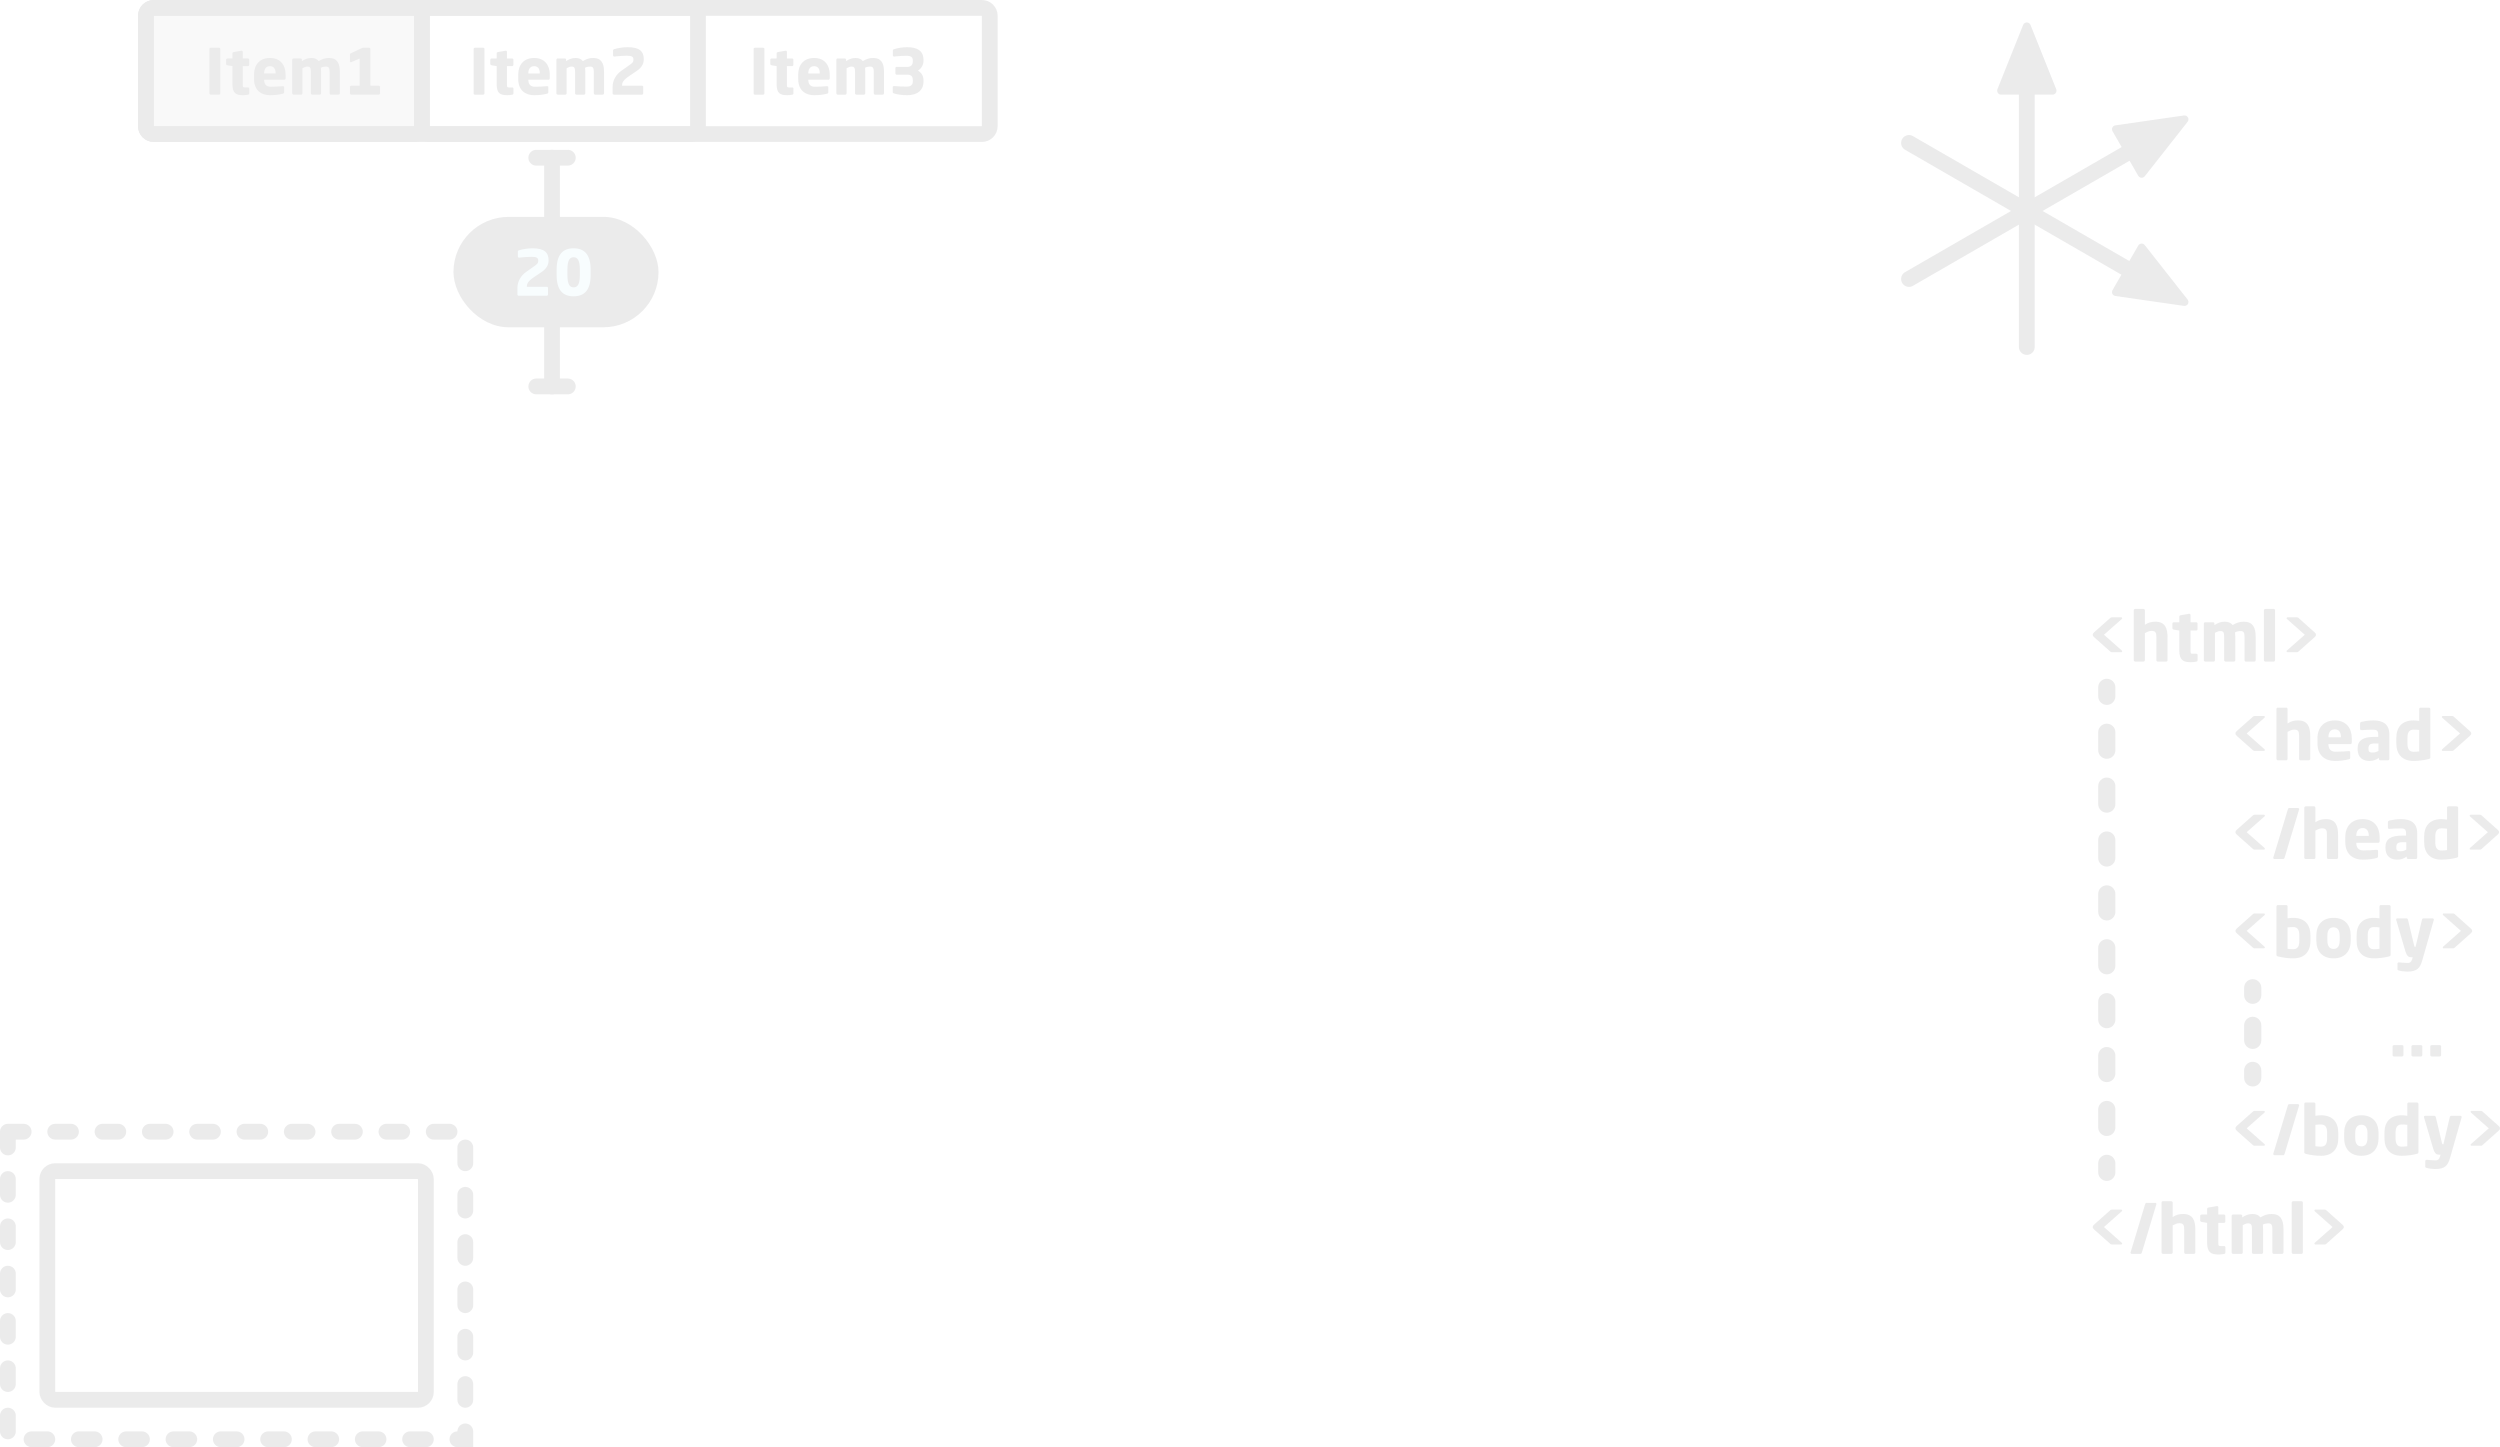 <svg fill="none" height="367" viewBox="0 0 634 367" width="634" xmlns="http://www.w3.org/2000/svg"><g opacity=".1"><path clip-rule="evenodd" d="m538.182 165.169c0-.07-.035-.14-.104-.209l-4.511-3.988 4.511-3.988c.069-.07.104-.14.104-.209 0-.122-.087-.227-.209-.227h-2.42c-.192 0-.297.087-.418.192l-4.058 3.605c-.244.209-.348.383-.348.627 0 .243.104.418.348.627l4.058 3.605c.121.104.226.191.418.191h2.42c.122 0 .209-.104.209-.226zm11.504 2.246v-5.799c0-2.194-.558-3.953-3.083-3.953-1.045 0-1.776.209-2.664.783v-3.674c0-.192-.157-.348-.349-.348h-2.124c-.192 0-.349.156-.349.348v12.643c0 .192.174.366.366.366h2.107c.192 0 .349-.174.349-.366v-6.861c.592-.314 1.131-.558 1.637-.558 1.062 0 1.288.401 1.288 1.62v5.799c0 .192.157.366.349.366h2.107c.191 0 .366-.174.366-.366zm7.621.035v-1.358c0-.192-.14-.296-.366-.296h-.853c-.523 0-.575-.122-.575-.819v-5.068h1.428c.191 0 .348-.156.348-.348v-1.411c0-.191-.157-.348-.348-.348h-1.428v-1.846c0-.174-.139-.296-.314-.296h-.052l-2.125.366c-.191.035-.348.156-.348.348v1.428h-1.393c-.192 0-.366.174-.366.366v1.149c0 .192.174.331.366.366l1.393.226v5.051c0 2.473 1.01 2.978 2.926 2.978.505 0 .853-.052 1.376-.14.209-.034.331-.174.331-.348zm14.731-.035v-5.938c0-2.282-.696-3.814-2.995-3.814-1.132 0-1.829.278-2.839.853-.488-.592-1.132-.853-2.055-.853-1.01 0-1.846.383-2.577.871v-.384c0-.191-.157-.348-.349-.348h-1.985c-.192 0-.348.157-.348.348v9.265c0 .192.174.366.365.366h2.108c.191 0 .348-.174.348-.366v-6.931c.54-.279.993-.453 1.323-.453.802 0 1.011.331 1.011 1.446v5.938c0 .192.174.366.365.366h2.107c.192 0 .349-.174.349-.366v-5.938c0-.383-.018-.784-.052-1.132.522-.244 1.044-.314 1.341-.314.801 0 1.062.331 1.062 1.446v5.938c0 .192.157.366.348.366h2.107c.192 0 .366-.174.366-.366zm4.911 0v-12.643c0-.192-.139-.348-.331-.348h-2.124c-.192 0-.366.156-.366.348v12.643c0 .192.174.366.366.366h2.124c.192 0 .331-.174.331-.366zm10.384-6.443c0-.244-.122-.418-.366-.627l-4.04-3.605c-.122-.105-.227-.192-.418-.192h-2.421c-.122 0-.209.105-.209.227 0 .069.035.139.104.209l4.511 3.988-4.511 3.988c-.069.069-.104.139-.104.209 0 .122.087.226.209.226h2.421c.191 0 .296-.087.418-.191l4.04-3.605c.244-.209.366-.384.366-.627zm-12.96 29.231c0-.07-.035-.139-.104-.209l-4.511-3.988 4.511-3.988c.069-.07.104-.139.104-.209 0-.122-.087-.226-.209-.226h-2.42c-.192 0-.297.087-.418.191l-4.058 3.605c-.244.209-.348.383-.348.627s.104.418.348.627l4.058 3.605c.121.104.226.192.418.192h2.42c.122 0 .209-.105.209-.227zm11.504 2.247v-5.8c0-2.194-.558-3.953-3.083-3.953-1.045 0-1.776.209-2.664.784v-3.675c0-.191-.157-.348-.349-.348h-2.124c-.192 0-.349.157-.349.348v12.644c0 .191.174.365.366.365h2.107c.192 0 .349-.174.349-.365v-6.862c.592-.313 1.132-.557 1.637-.557 1.062 0 1.288.4 1.288 1.619v5.8c0 .191.157.365.349.365h2.107c.191 0 .366-.174.366-.365zm10.541-4.163v-1.01c0-2.629-1.445-4.58-4.301-4.58-2.77 0-4.407 1.777-4.407 4.58v1.219c0 3.362 2.264 4.476 4.372 4.476 1.515 0 2.455-.139 3.57-.418.296-.069.366-.191.366-.47v-1.324c0-.191-.14-.278-.331-.278h-.053c-.696.069-2.246.157-3.343.157-1.376 0-1.794-.906-1.794-1.899v-.035h5.555c.227 0 .366-.156.366-.418zm-2.752-1.323h-3.169v-.07c0-1.271.644-1.933 1.602-1.933.975 0 1.567.645 1.567 1.933zm12.275 5.503v-6.217c0-2.543-1.567-3.553-4.075-3.553-1.149 0-2.368.209-3.013.366-.209.052-.33.191-.33.383v1.411c0 .226.139.313.313.313h.087c.54-.052 1.776-.122 2.891-.122.819 0 1.306.209 1.306 1.202v.627h-.94c-2.978 0-4.284.905-4.284 2.943v.157c0 2.264 1.463 2.995 2.978 2.995 1.045 0 1.741-.296 2.42-.784v.279c0 .192.157.348.349.348h1.95c.192 0 .348-.156.348-.348zm-2.769-2.003c-.418.209-.905.384-1.428.384-.731 0-1.097-.14-1.097-.871v-.157c0-.853.314-1.271 1.533-1.271h.992zm13.158 1.55v-12.208c0-.191-.174-.348-.366-.348h-2.107c-.191 0-.348.157-.348.348v3.013c-.505-.07-1.08-.122-1.428-.122-2.943 0-4.371 1.724-4.371 4.458v1.359c0 2.821 1.549 4.458 4.371 4.458 1.341 0 2.717-.209 3.709-.453.47-.104.54-.226.54-.505zm-2.821-1.463c-.331.053-.854.105-1.428.105-1.237 0-1.55-.906-1.55-2.142v-1.359c0-1.219.313-2.124 1.55-2.124.418 0 1.01.035 1.428.087zm13.195-4.545c0-.244-.122-.418-.366-.627l-4.04-3.605c-.122-.104-.226-.191-.418-.191h-2.421c-.122 0-.209.104-.209.226 0 .07.035.139.105.209l4.51 3.988-4.51 3.988c-.07.07-.105.139-.105.209 0 .122.087.227.209.227h2.421c.192 0 .296-.088.418-.192l4.04-3.605c.244-.209.366-.383.366-.627zm-52.331 29.232c0-.07-.035-.14-.104-.209l-4.511-3.989 4.511-3.988c.069-.069.104-.139.104-.209 0-.122-.087-.226-.209-.226h-2.42c-.192 0-.297.087-.418.192l-4.058 3.605c-.244.208-.348.383-.348.626 0 .244.104.418.348.627l4.058 3.605c.121.105.226.192.418.192h2.42c.122 0 .209-.105.209-.226zm8.7-10.049c0-.157-.157-.279-.314-.279h-2.212c-.191 0-.296.157-.348.349l-3.692 12.225c0 .009-.004.022-.009.035-.004.013-.008.026-.008.035 0 .156.156.296.331.296h2.211c.192 0 .296-.174.349-.366l3.674-12.225c0-.021.006-.035.011-.047.004-.009.007-.016.007-.023zm9.861 12.295v-5.799c0-2.194-.557-3.953-3.082-3.953-1.045 0-1.776.209-2.665.783v-3.674c0-.192-.156-.349-.348-.349h-2.125c-.191 0-.348.157-.348.349v12.643c0 .192.174.366.366.366h2.107c.192 0 .348-.174.348-.366v-6.862c.593-.313 1.132-.557 1.637-.557 1.063 0 1.289.401 1.289 1.62v5.799c0 .192.157.366.349.366h2.107c.191 0 .365-.174.365-.366zm10.542-4.162v-1.01c0-2.63-1.445-4.58-4.302-4.58-2.769 0-4.406 1.776-4.406 4.58v1.219c0 3.361 2.264 4.476 4.372 4.476 1.515 0 2.455-.14 3.57-.418.296-.07.365-.192.365-.471v-1.323c0-.192-.139-.279-.33-.279h-.053c-.696.07-2.246.157-3.343.157-1.376 0-1.794-.906-1.794-1.898v-.035h5.555c.227 0 .366-.157.366-.418zm-2.752-1.324h-3.169v-.069c0-1.272.644-1.933 1.602-1.933.975 0 1.567.644 1.567 1.933zm12.275 5.504v-6.218c0-2.542-1.567-3.552-4.075-3.552-1.149 0-2.368.209-3.013.365-.209.053-.33.192-.33.383v1.411c0 .226.139.314.313.314h.087c.54-.053 1.776-.122 2.891-.122.819 0 1.306.209 1.306 1.201v.627h-.94c-2.978 0-4.284.906-4.284 2.943v.157c0 2.264 1.462 2.996 2.978 2.996 1.044 0 1.741-.297 2.42-.784v.279c0 .191.157.348.349.348h1.95c.192 0 .348-.157.348-.348zm-2.769-2.003c-.418.209-.905.383-1.428.383-.731 0-1.097-.139-1.097-.871v-.157c0-.853.314-1.271 1.533-1.271h.992zm13.158 1.55v-12.208c0-.192-.174-.349-.366-.349h-2.107c-.192 0-.348.157-.348.349v3.012c-.505-.069-1.08-.121-1.428-.121-2.943 0-4.372 1.724-4.372 4.458v1.358c0 2.822 1.55 4.459 4.372 4.459 1.341 0 2.716-.209 3.709-.453.47-.105.54-.227.54-.505zm-2.821-1.463c-.331.052-.854.104-1.428.104-1.237 0-1.55-.905-1.55-2.142v-1.358c0-1.219.313-2.125 1.55-2.125.418 0 1.01.035 1.428.087zm13.195-4.546c0-.243-.122-.418-.366-.626l-4.04-3.605c-.122-.105-.227-.192-.418-.192h-2.421c-.122 0-.209.104-.209.226 0 .07.035.14.105.209l4.51 3.988-4.51 3.989c-.07.069-.105.139-.105.209 0 .121.087.226.209.226h2.421c.191 0 .296-.087.418-.192l4.04-3.605c.244-.209.366-.383.366-.627zm-59.389 29.232c0-.07-.035-.139-.104-.209l-4.511-3.988 4.511-3.988c.069-.07.104-.14.104-.209 0-.122-.087-.227-.209-.227h-2.42c-.192 0-.297.087-.418.192l-4.058 3.605c-.244.209-.348.383-.348.627s.104.418.348.627l4.058 3.605c.121.104.226.191.418.191h2.42c.122 0 .209-.104.209-.226zm11.556-1.689v-1.359c0-2.734-1.428-4.458-4.371-4.458-.349 0-.923.052-1.428.122v-3.013c0-.192-.157-.348-.349-.348h-2.107c-.192 0-.366.156-.366.348v12.208c0 .279.07.401.54.505.993.244 2.369.453 3.71.453 2.821 0 4.371-1.637 4.371-4.458zm-2.821 0c0 1.236-.314 2.142-1.55 2.142-.575 0-1.098-.053-1.428-.105v-5.433c.417-.053 1.01-.087 1.428-.087 1.236 0 1.55.905 1.55 2.124zm13.038-.07v-1.219c0-2.769-1.533-4.528-4.354-4.528s-4.371 1.759-4.371 4.528v1.219c0 2.769 1.55 4.528 4.371 4.528s4.354-1.759 4.354-4.528zm-2.804 0c0 1.411-.54 2.142-1.55 2.142s-1.567-.731-1.567-2.142v-1.219c0-1.411.557-2.125 1.567-2.125s1.55.714 1.55 2.125zm12.92 3.57v-12.208c0-.192-.174-.348-.366-.348h-2.107c-.192 0-.348.156-.348.348v3.013c-.505-.07-1.08-.122-1.428-.122-2.944 0-4.372 1.724-4.372 4.458v1.359c0 2.821 1.55 4.458 4.372 4.458 1.341 0 2.716-.209 3.709-.453.47-.104.54-.226.54-.505zm-2.821-1.463c-.331.052-.854.105-1.428.105-1.237 0-1.55-.906-1.55-2.142v-1.359c0-1.219.313-2.124 1.55-2.124.418 0 1.01.034 1.428.087zm13.787-7.401c0-.174-.157-.314-.331-.314h-2.316c-.192 0-.331.157-.366.331l-1.62 6.879h-.069-.07-.017c-.105 0-.157-.087-.209-.331l-1.568-6.548c-.034-.174-.156-.331-.331-.331h-2.316c-.244 0-.348.105-.348.279 0 .035 0 .07.017.122l2.299 7.837c.436 1.515.975 1.619 1.62 1.619h.261l-.157.54c-.209.697-.522.906-1.149.906-.386 0-.975-.047-1.495-.089-.255-.02-.493-.039-.682-.051h-.035c-.191 0-.348.14-.348.331v1.411c0 .182.156.238.336.303l.03.01c.435.14 1.462.279 2.107.279 2.56 0 3.274-.958 3.814-2.839l2.925-10.257c0-.013.003-.023.006-.033.001-.004.002-.007.003-.011.005-.013.009-.026.009-.043zm9.714 2.856c0-.244-.122-.418-.366-.627l-4.04-3.605c-.122-.105-.226-.192-.418-.192h-2.421c-.122 0-.209.105-.209.227 0 .069.035.139.105.209l4.51 3.988-4.51 3.988c-.07.07-.105.139-.105.209 0 .122.087.226.209.226h2.421c.192 0 .296-.087.418-.191l4.04-3.605c.244-.209.366-.383.366-.627zm-17.427 31.495v-2.194c0-.192-.156-.331-.348-.331h-2.038c-.191 0-.365.139-.365.331v2.194c0 .192.174.349.365.349h2.038c.192 0 .348-.157.348-.349zm4.779 0v-2.194c0-.192-.156-.331-.348-.331h-2.038c-.191 0-.365.139-.365.331v2.194c0 .192.174.349.365.349h2.038c.192 0 .348-.157.348-.349zm4.779 0v-2.194c0-.192-.157-.331-.348-.331h-2.038c-.191 0-.365.139-.365.331v2.194c0 .192.174.349.365.349h2.038c.191 0 .348-.157.348-.349zm-44.7 22.771c0-.07-.035-.14-.104-.209l-4.511-3.988 4.511-3.988c.069-.07.104-.14.104-.209 0-.122-.087-.227-.209-.227h-2.42c-.192 0-.297.087-.418.192l-4.058 3.605c-.244.209-.348.383-.348.627 0 .243.104.418.348.627l4.058 3.605c.121.104.226.191.418.191h2.42c.122 0 .209-.104.209-.226zm8.7-10.049c0-.157-.157-.279-.314-.279h-2.212c-.191 0-.296.157-.348.349l-3.692 12.225c0 .009-.004.022-.009.035-.004.013-.008.026-.008.035 0 .157.156.296.331.296h2.211c.192 0 .296-.174.349-.366l3.674-12.225c0-.013.003-.023.006-.032.001-.006.003-.011.005-.015.004-.008.007-.016.007-.023zm9.914 8.359v-1.358c0-2.734-1.428-4.458-4.371-4.458-.349 0-.924.052-1.429.122v-3.013c0-.192-.156-.348-.348-.348h-2.107c-.192 0-.366.156-.366.348v12.208c0 .279.07.4.54.505.993.244 2.369.453 3.71.453 2.821 0 4.371-1.637 4.371-4.459zm-2.822 0c0 1.237-.313 2.143-1.549 2.143-.575 0-1.098-.053-1.429-.105v-5.434c.418-.052 1.011-.087 1.429-.087 1.236 0 1.549.906 1.549 2.125zm13.039-.069v-1.219c0-2.769-1.533-4.528-4.354-4.528s-4.371 1.759-4.371 4.528v1.219c0 2.769 1.55 4.528 4.371 4.528s4.354-1.759 4.354-4.528zm-2.804 0c0 1.41-.54 2.142-1.55 2.142s-1.567-.732-1.567-2.142v-1.219c0-1.411.557-2.125 1.567-2.125s1.55.714 1.55 2.125zm12.92 3.57v-12.208c0-.192-.174-.348-.366-.348h-2.107c-.192 0-.348.156-.348.348v3.013c-.505-.07-1.08-.122-1.428-.122-2.944 0-4.372 1.724-4.372 4.458v1.358c0 2.822 1.55 4.459 4.372 4.459 1.34 0 2.716-.209 3.709-.453.47-.105.54-.226.54-.505zm-2.821-1.463c-.331.052-.854.105-1.428.105-1.237 0-1.55-.906-1.55-2.143v-1.358c0-1.219.313-2.125 1.55-2.125.417 0 1.01.035 1.428.087zm13.787-7.401c0-.175-.157-.314-.331-.314h-2.316c-.192 0-.331.157-.366.331l-1.62 6.879h-.069-.07-.017c-.105 0-.157-.087-.209-.331l-1.568-6.548c-.035-.174-.156-.331-.331-.331h-2.316c-.244 0-.348.105-.348.279 0 .035 0 .069.017.122l2.299 7.836c.435 1.516.975 1.62 1.62 1.62h.261l-.157.54c-.209.697-.522.906-1.149.906-.386 0-.975-.047-1.495-.089-.255-.02-.493-.039-.682-.051h-.035c-.191 0-.348.14-.348.331v1.411c0 .181.156.238.336.302l.029.011c.436.14 1.463.279 2.108.279 2.56 0 3.274-.958 3.814-2.839l2.925-10.257c0-.018.005-.031.009-.044s.009-.026.009-.043zm9.714 2.856c0-.244-.122-.418-.366-.627l-4.04-3.605c-.122-.105-.226-.192-.418-.192h-2.421c-.122 0-.209.105-.209.227 0 .069.035.139.105.209l4.51 3.988-4.51 3.988c-.07.069-.105.139-.105.209 0 .122.087.226.209.226h2.421c.192 0 .296-.087.418-.191l4.04-3.605c.244-.209.366-.384.366-.627zm-95.818 29.231c0-.07-.035-.139-.104-.209l-4.511-3.988 4.511-3.988c.069-.07.104-.139.104-.209 0-.122-.087-.226-.209-.226h-2.42c-.192 0-.297.087-.418.191l-4.058 3.605c-.244.209-.348.383-.348.627s.104.418.348.627l4.058 3.605c.121.104.226.191.418.191h2.42c.122 0 .209-.104.209-.226zm8.7-10.048c0-.157-.157-.279-.314-.279h-2.212c-.191 0-.296.157-.348.348l-3.692 12.226c0 .008-.004.021-.009.034-.004.014-.008.027-.008.035 0 .157.156.296.331.296h2.211c.192 0 .296-.174.349-.365l3.674-12.226c0-.02.006-.035.011-.047.004-.008.007-.015.007-.022zm9.861 12.295v-5.8c0-2.194-.557-3.953-3.082-3.953-1.045 0-1.776.209-2.665.784v-3.675c0-.191-.156-.348-.348-.348h-2.125c-.191 0-.348.157-.348.348v12.644c0 .191.174.365.366.365h2.107c.192 0 .348-.174.348-.365v-6.862c.593-.313 1.132-.557 1.637-.557 1.063 0 1.289.4 1.289 1.619v5.8c0 .191.157.365.348.365h2.108c.191 0 .365-.174.365-.365zm7.622.034v-1.358c0-.191-.14-.296-.366-.296h-.854c-.522 0-.574-.122-.574-.818v-5.068h1.428c.191 0 .348-.157.348-.349v-1.41c0-.192-.157-.349-.348-.349h-1.428v-1.846c0-.174-.14-.296-.314-.296h-.052l-2.125.366c-.191.035-.348.157-.348.348v1.428h-1.393c-.192 0-.366.175-.366.366v1.15c0 .191.174.33.366.365l1.393.227v5.05c0 2.473 1.01 2.978 2.926 2.978.505 0 .853-.052 1.376-.139.209-.035.331-.174.331-.349zm14.731-.034v-5.939c0-2.281-.697-3.814-2.995-3.814-1.132 0-1.829.279-2.839.853-.488-.592-1.132-.853-2.055-.853-1.01 0-1.846.383-2.578.871v-.383c0-.192-.156-.349-.348-.349h-1.985c-.192 0-.348.157-.348.349v9.265c0 .191.174.365.365.365h2.108c.191 0 .348-.174.348-.365v-6.932c.54-.278.992-.452 1.323-.452.801 0 1.01.33 1.01 1.445v5.939c0 .191.175.365.366.365h2.107c.192 0 .349-.174.349-.365v-5.939c0-.383-.018-.784-.053-1.132.523-.244 1.045-.313 1.341-.313.802 0 1.063.33 1.063 1.445v5.939c0 .191.157.365.348.365h2.107c.192 0 .366-.174.366-.365zm4.911 0v-12.644c0-.191-.139-.348-.331-.348h-2.124c-.192 0-.366.157-.366.348v12.644c0 .191.174.365.366.365h2.124c.192 0 .331-.174.331-.365zm10.384-6.444c0-.244-.122-.418-.366-.627l-4.04-3.605c-.122-.104-.227-.191-.418-.191h-2.421c-.122 0-.209.104-.209.226 0 .07.035.139.104.209l4.511 3.988-4.511 3.988c-.069.07-.104.139-.104.209 0 .122.087.226.209.226h2.421c.191 0 .296-.087.418-.191l4.04-3.605c.244-.209.366-.383.366-.627zm-60.101-139.043c1.202 0 2.177.974 2.177 2.177v2.277c0 1.203-.975 2.177-2.177 2.177s-2.177-.974-2.177-2.177v-2.277c0-1.203.975-2.177 2.177-2.177zm0 11.388c1.202 0 2.177.975 2.177 2.177v4.556c0 1.202-.975 2.176-2.177 2.176s-2.177-.974-2.177-2.176v-4.556c0-1.202.975-2.177 2.177-2.177zm0 13.666c1.202 0 2.177.975 2.177 2.177v4.556c0 1.202-.975 2.177-2.177 2.177s-2.177-.975-2.177-2.177v-4.556c0-1.202.975-2.177 2.177-2.177zm0 13.666c1.202 0 2.177.975 2.177 2.177v4.556c0 1.202-.975 2.177-2.177 2.177s-2.177-.975-2.177-2.177v-4.556c0-1.202.975-2.177 2.177-2.177zm0 13.667c1.202 0 2.177.974 2.177 2.177v4.555c0 1.202-.975 2.177-2.177 2.177s-2.177-.975-2.177-2.177v-4.555c0-1.203.975-2.177 2.177-2.177zm0 13.666c1.202 0 2.177.974 2.177 2.177v4.555c0 1.202-.975 2.177-2.177 2.177s-2.177-.975-2.177-2.177v-4.555c0-1.203.975-2.177 2.177-2.177zm0 13.666c1.202 0 2.177.974 2.177 2.177v4.555c0 1.202-.975 2.177-2.177 2.177s-2.177-.975-2.177-2.177v-4.555c0-1.203.975-2.177 2.177-2.177zm0 13.666c1.202 0 2.177.975 2.177 2.177v4.555c0 1.203-.975 2.177-2.177 2.177s-2.177-.974-2.177-2.177v-4.555c0-1.202.975-2.177 2.177-2.177zm0 13.666c1.202 0 2.177.975 2.177 2.177v4.555c0 1.203-.975 2.177-2.177 2.177s-2.177-.974-2.177-2.177v-4.555c0-1.202.975-2.177 2.177-2.177zm0 13.666c1.202 0 2.177.975 2.177 2.177v2.278c0 1.202-.975 2.177-2.177 2.177s-2.177-.975-2.177-2.177v-2.278c0-1.202.975-2.177 2.177-2.177zm39.184-42.349c0-1.202-.974-2.177-2.177-2.177-1.202 0-2.177.975-2.177 2.177v1.905c0 1.202.975 2.177 2.177 2.177 1.203 0 2.177-.975 2.177-2.177zm0 9.524c0-1.202-.974-2.177-2.177-2.177-1.202 0-2.177.975-2.177 2.177v3.81c0 1.202.975 2.177 2.177 2.177 1.203 0 2.177-.975 2.177-2.177zm0 11.429c0-1.202-.974-2.177-2.177-2.177-1.202 0-2.177.975-2.177 2.177v1.905c0 1.202.975 2.177 2.177 2.177 1.203 0 2.177-.975 2.177-2.177z" fill="#323135" fill-rule="evenodd"/><rect height="58" rx="2" stroke="#323135" stroke-width="4" width="96" x="12" y="297"/><path d="m2 287h116v78h-116z" stroke="#323135" stroke-dasharray="4 8" stroke-linecap="round" stroke-width="4"/><path d="m514 24v64" stroke="#323135" stroke-linecap="round" stroke-width="4"/><path d="m513.072 6.321c.335-.838 1.521-.838 1.856 0l6.523 16.307c.263.657-.221 1.371-.928 1.371h-13.046c-.707 0-1.191-.715-.928-1.371z" fill="#323135"/><path d="m539.547 68.25-55.425-32" stroke="#323135" stroke-linecap="round" stroke-width="4"/><path d="m554.774 75.963c.559.709-.035 1.737-.928 1.608l-17.384-2.505c-.7-.101-1.077-.877-.724-1.49l6.523-11.298c.354-.613 1.215-.674 1.652-.118z" fill="#323135"/><path d="m539.547 38.75-55.425 32" stroke="#323135" stroke-linecap="round" stroke-width="4"/><path d="m553.846 29.285c.893-.129 1.487.899.928 1.608l-10.861 13.803c-.437.556-1.298.494-1.652-.118l-6.523-11.298c-.353-.613.024-1.389.724-1.49z" fill="#323135"/><path d="m140 40v58" stroke="#323135" stroke-linecap="round" stroke-width="4"/><path d="m136 40h8" stroke="#323135" stroke-linecap="round" stroke-width="4"/><path d="m136 98h8" stroke="#323135" stroke-linecap="round" stroke-width="4"/><rect fill="#323135" height="28" rx="14" width="52" x="115" y="55"/><path d="m139.12 66.024c0-2.048-1.136-3.056-4.08-3.056-1.184 0-2.512.224-3.408.496-.16.048-.304.144-.304.304v1.248c0 .176.112.32.288.32h.032c.976-.096 2.176-.208 3.152-.208 1.296 0 1.696.272 1.696.96 0 .752-.24.88-1.632 1.856l-1.472 1.04c-1.216.864-2.176 2.304-2.176 4.064v1.632c0 .176.144.32.32.32h7.12c.176 0 .32-.144.32-.32v-1.648c0-.176-.144-.304-.32-.304h-5.056v-.064c0-1.12.96-1.808 2.32-2.72l1.36-.912c1.184-.8 1.84-1.712 1.84-3.008zm10.665 3.728v-1.376c0-3.84-1.6-5.408-4.32-5.408s-4.304 1.568-4.304 5.408v1.376c0 3.84 1.584 5.392 4.304 5.392s4.32-1.552 4.32-5.392zm-2.736 0c0 2.528-.688 3.12-1.584 3.12s-1.568-.592-1.568-3.12v-1.376c0-2.528.672-3.136 1.568-3.136s1.584.608 1.584 3.136z" fill="#b6eaf6"/><path d="m37 4c0-1.105.895-2 2-2h210c1.105 0 2 .895 2 2v28c0 1.105-.895 2-2 2h-210c-1.105 0-2-.895-2-2z" stroke="#323135" stroke-width="4"/><path d="m37 4c0-1.105.895-2 2-2h66c1.105 0 2 .895 2 2v28c0 1.105-.895 2-2 2h-66c-1.105 0-2-.895-2-2z" fill="#323135" fill-opacity=".3" stroke="#323135" stroke-width="4"/><path d="m107 4c0-1.105.895-2 2-2h66c1.105 0 2 .895 2 2v28c0 1.105-.895 2-2 2h-66c-1.105 0-2-.895-2-2z" stroke="#323135" stroke-width="4"/><g fill="#323135"><path d="m55.856 23.68v-11.264c0-.176-.128-.304-.304-.304h-2.144c-.176 0-.288.128-.288.304v11.264c0 .176.112.32.288.32h2.144c.176 0 .304-.144.304-.32zm7.353.016v-1.248c0-.176-.128-.272-.336-.272h-.784c-.48 0-.528-.112-.528-.752v-4.656h1.312c.176 0 .32-.144.32-.32v-1.296c0-.176-.144-.32-.32-.32h-1.312v-1.696c0-.16-.128-.272-.288-.272-.016 0-.032 0-.048 0l-1.952.336c-.176.032-.32.144-.32.32v1.312h-1.28c-.176 0-.336.16-.336.336v1.056c0 .176.16.304.336.336l1.28.208v4.64c0 2.272.928 2.736 2.688 2.736.464 0 .784-.048 1.264-.128.192-.032.304-.16.304-.32zm9.214-3.856v-.928c0-2.416-1.328-4.208-3.952-4.208-2.544 0-4.048 1.632-4.048 4.208v1.12c0 3.088 2.08 4.112 4.016 4.112 1.392 0 2.256-.128 3.28-.384.272-.064.336-.176.336-.432v-1.216c0-.176-.128-.256-.304-.256-.016 0-.032 0-.048 0-.64.064-2.064.144-3.072.144-1.264 0-1.648-.832-1.648-1.744v-.032h5.104c.208 0 .336-.144.336-.384zm-2.528-1.216h-2.912v-.064c0-1.168.592-1.776 1.472-1.776.896 0 1.44.592 1.44 1.776zm16.285 5.04v-5.456c0-2.096-.64-3.504-2.752-3.504-1.04 0-1.68.256-2.608.784-.448-.544-1.04-.784-1.888-.784-.928 0-1.696.352-2.368.8v-.352c0-.176-.144-.32-.32-.32h-1.824c-.176 0-.32.144-.32.32v8.512c0 .176.16.336.336.336h1.936c.176 0 .32-.16.32-.336v-6.368c.496-.256.912-.416 1.216-.416.736 0 .928.304.928 1.328v5.456c0 .176.16.336.336.336h1.936c.176 0 .32-.16.32-.336v-5.456c0-.352-.016-.72-.048-1.04.48-.224.96-.288 1.232-.288.736 0 .976.304.976 1.328v5.456c0 .176.144.336.32.336h1.936c.176 0 .336-.16.336-.336zm2.896-1.936c-.176 0-.32.128-.32.304v1.648c0 .176.144.32.32.32h6.976c.176 0 .32-.144.32-.32v-1.648c0-.176-.144-.304-.32-.304h-2.128v-9.312c0-.176-.128-.304-.304-.304h-1.44c-.16 0-.256.016-.368.064l-2.896 1.36c-.112.048-.16.112-.16.224v1.824c0 .128.064.208.176.208.048 0 .112-.016.192-.048l2.08-.896v6.88z"/><path d="m122.856 23.68v-11.264c0-.176-.128-.304-.304-.304h-2.144c-.176 0-.288.128-.288.304v11.264c0 .176.112.32.288.32h2.144c.176 0 .304-.144.304-.32zm7.353.016v-1.248c0-.176-.128-.272-.336-.272h-.784c-.48 0-.528-.112-.528-.752v-4.656h1.312c.176 0 .32-.144.32-.32v-1.296c0-.176-.144-.32-.32-.32h-1.312v-1.696c0-.16-.128-.272-.288-.272-.016 0-.032 0-.048 0l-1.952.336c-.176.032-.32.144-.32.32v1.312h-1.28c-.176 0-.336.16-.336.336v1.056c0 .176.16.304.336.336l1.28.208v4.64c0 2.272.928 2.736 2.688 2.736.464 0 .784-.048 1.264-.128.192-.032.304-.16.304-.32zm9.214-3.856v-.928c0-2.416-1.328-4.208-3.952-4.208-2.544 0-4.048 1.632-4.048 4.208v1.12c0 3.088 2.08 4.112 4.016 4.112 1.392 0 2.256-.128 3.28-.384.272-.064.336-.176.336-.432v-1.216c0-.176-.128-.256-.304-.256-.016 0-.032 0-.048 0-.64.064-2.064.144-3.072.144-1.264 0-1.648-.832-1.648-1.744v-.032h5.104c.208 0 .336-.144.336-.384zm-2.528-1.216h-2.912v-.064c0-1.168.592-1.776 1.472-1.776.896 0 1.44.592 1.44 1.776zm16.286 5.04v-5.456c0-2.096-.64-3.504-2.752-3.504-1.04 0-1.68.256-2.608.784-.448-.544-1.04-.784-1.888-.784-.928 0-1.696.352-2.368.8v-.352c0-.176-.144-.32-.32-.32h-1.824c-.176 0-.32.144-.32.32v8.512c0 .176.16.336.336.336h1.936c.176 0 .32-.16.32-.336v-6.368c.496-.256.912-.416 1.216-.416.736 0 .928.304.928 1.328v5.456c0 .176.16.336.336.336h1.936c.176 0 .32-.16.32-.336v-5.456c0-.352-.016-.72-.048-1.04.48-.224.96-.288 1.232-.288.736 0 .976.304.976 1.328v5.456c0 .176.144.336.32.336h1.936c.176 0 .336-.16.336-.336zm10.08-8.64c0-2.048-1.136-3.056-4.08-3.056-1.184 0-2.512.224-3.408.496-.16.048-.304.144-.304.304v1.248c0 .176.112.32.288.32h.032c.976-.096 2.176-.208 3.152-.208 1.296 0 1.696.272 1.696.96 0 .752-.24.88-1.632 1.856l-1.472 1.04c-1.216.864-2.176 2.304-2.176 4.064v1.632c0 .176.144.32.32.32h7.12c.176 0 .32-.144.32-.32v-1.648c0-.176-.144-.304-.32-.304h-5.056v-.064c0-1.12.96-1.808 2.32-2.72l1.36-.912c1.184-.8 1.84-1.712 1.84-3.008z"/><path d="m193.856 23.68v-11.264c0-.176-.128-.304-.304-.304h-2.144c-.176 0-.288.128-.288.304v11.264c0 .176.112.32.288.32h2.144c.176 0 .304-.144.304-.32zm7.353.016v-1.248c0-.176-.128-.272-.336-.272h-.784c-.48 0-.528-.112-.528-.752v-4.656h1.312c.176 0 .32-.144.32-.32v-1.296c0-.176-.144-.32-.32-.32h-1.312v-1.696c0-.16-.128-.272-.288-.272-.016 0-.032 0-.048 0l-1.952.336c-.176.032-.32.144-.32.32v1.312h-1.28c-.176 0-.336.16-.336.336v1.056c0 .176.16.304.336.336l1.28.208v4.64c0 2.272.928 2.736 2.688 2.736.464 0 .784-.048 1.264-.128.192-.032.304-.16.304-.32zm9.214-3.856v-.928c0-2.416-1.328-4.208-3.952-4.208-2.544 0-4.048 1.632-4.048 4.208v1.12c0 3.088 2.08 4.112 4.016 4.112 1.392 0 2.256-.128 3.28-.384.272-.064.336-.176.336-.432v-1.216c0-.176-.128-.256-.304-.256-.016 0-.032 0-.048 0-.64.064-2.064.144-3.072.144-1.264 0-1.648-.832-1.648-1.744v-.032h5.104c.208 0 .336-.144.336-.384zm-2.528-1.216h-2.912v-.064c0-1.168.592-1.776 1.472-1.776.896 0 1.44.592 1.44 1.776zm16.286 5.04v-5.456c0-2.096-.64-3.504-2.752-3.504-1.04 0-1.68.256-2.608.784-.448-.544-1.04-.784-1.888-.784-.928 0-1.696.352-2.368.8v-.352c0-.176-.144-.32-.32-.32h-1.824c-.176 0-.32.144-.32.32v8.512c0 .176.16.336.336.336h1.936c.176 0 .32-.16.32-.336v-6.368c.496-.256.912-.416 1.216-.416.736 0 .928.304.928 1.328v5.456c0 .176.16.336.336.336h1.936c.176 0 .32-.16.32-.336v-5.456c0-.352-.016-.72-.048-1.04.48-.224.96-.288 1.232-.288.736 0 .976.304.976 1.328v5.456c0 .176.144.336.32.336h1.936c.176 0 .336-.16.336-.336zm10.016-3.056v-.288c0-1.04-.544-1.936-1.424-2.4.848-.48 1.424-1.52 1.424-2.448v-.224c0-2.4-1.568-3.28-4.176-3.28-1.248 0-2.432.24-3.264.496-.16.048-.32.144-.32.304v1.28c0 .176.128.288.288.288h.032c1.216-.112 2.032-.192 3.152-.192 1.248 0 1.584.48 1.584 1.2v.224c0 .704-.32 1.392-1.36 1.392h-2.752c-.176 0-.304.128-.304.304v1.36c0 .176.128.32.304.32h2.816c1.04 0 1.296.656 1.296 1.376v.288c0 .88-.448 1.36-1.584 1.36-.864 0-2.064-.048-3.184-.144-.016 0-.016 0-.032 0-.16 0-.288.112-.288.288v1.28c0 .16.144.256.304.304.832.256 2.064.448 3.312.448 2.48 0 4.176-1.088 4.176-3.536z"/></g></g></svg>
